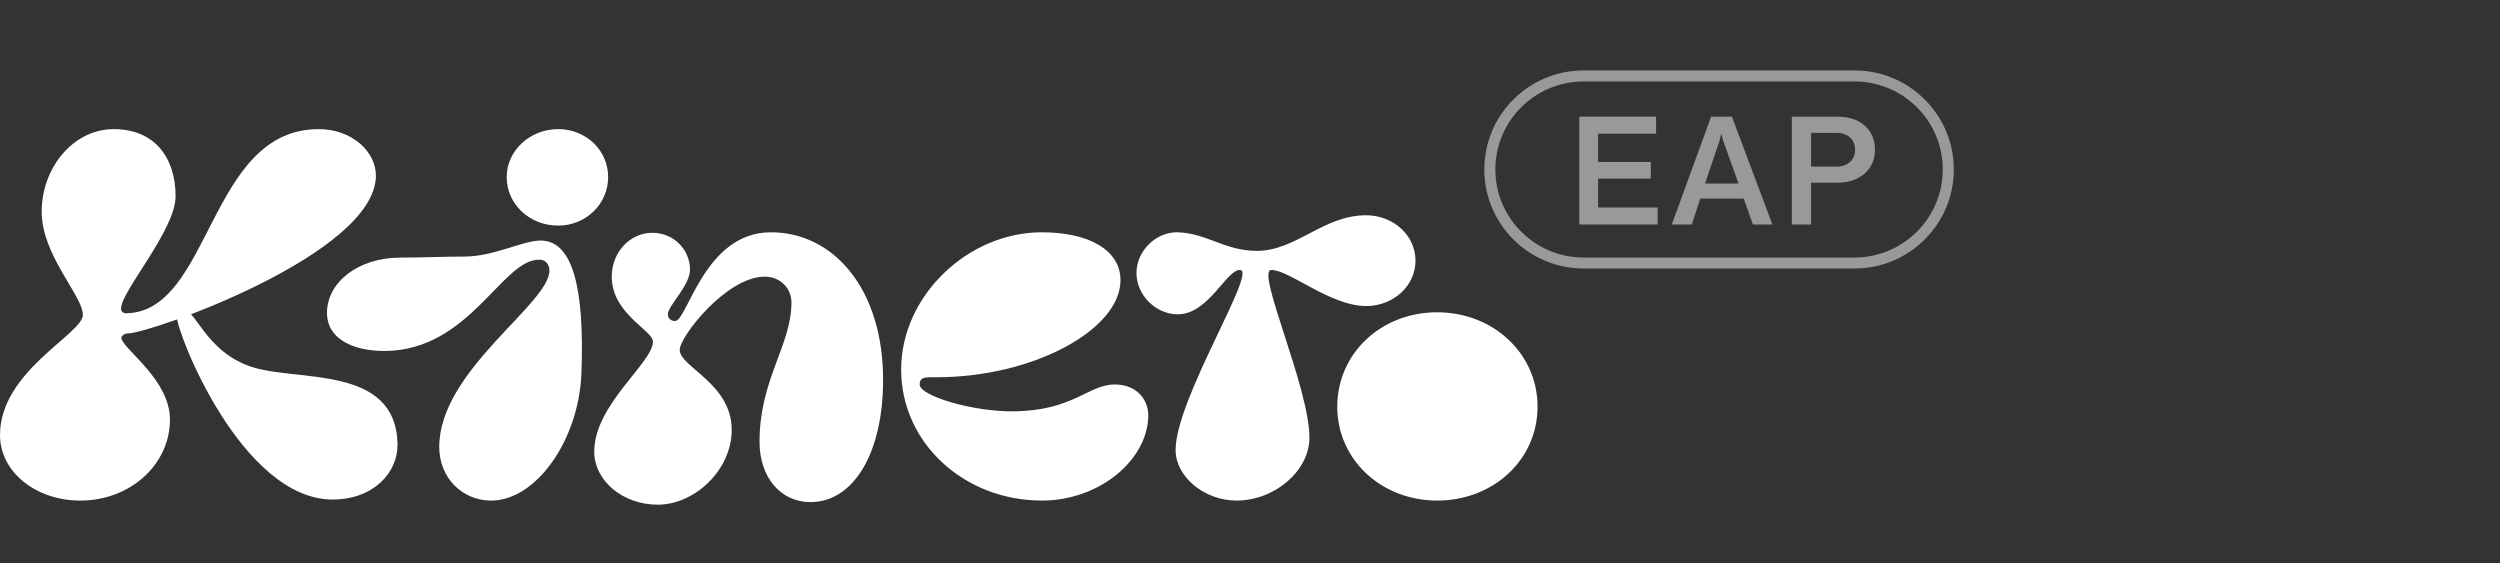 <svg width="213" height="48" viewBox="0 0 213 48" fill="none" xmlns="http://www.w3.org/2000/svg">
<rect x="0" y="0" width="213" height="48" fill="#333333" stroke="none"/>
<path d="M28.342 42.56C31.808 42.56 33.914 40.275 33.87 37.812C33.695 30.998 25.229 32.581 21.323 31.22C17.506 29.902 16.674 26.34 15.576 26.34C15.137 26.34 15.051 26.559 15.051 26.912C15.051 28.406 20.622 42.56 28.345 42.56H28.342ZM6.846 42.649C11.102 42.649 14.479 39.573 14.479 35.749C14.479 32.451 10.795 29.991 10.356 28.892C10.267 28.627 10.62 28.408 10.881 28.408C12.811 28.408 32.027 21.64 32.027 14.959C32.027 12.936 30.008 11.002 27.156 11.002C17.725 11.002 18.032 26.564 10.749 26.693C10.485 26.693 10.31 26.518 10.31 26.299C10.31 24.805 14.96 19.617 14.96 16.717C14.96 13.419 13.162 11.002 9.695 11.002C6.229 11.002 3.553 14.3 3.553 18.035C3.553 21.77 7.062 25.2 7.062 26.826C7.062 28.451 0 31.617 0 37.067C0 40.188 3.027 42.649 6.844 42.649H6.846ZM41.854 42.649C45.628 42.649 49.269 37.593 49.531 31.924C49.838 24.233 48.698 20.495 46.065 20.495C44.528 20.495 42.073 21.859 39.572 21.859C37.642 21.859 36.148 21.948 34.132 21.948C30.447 21.948 27.86 24.103 27.86 26.652C27.86 28.894 30.097 29.904 32.773 29.904C40.056 29.861 42.776 22.037 45.978 22.124C46.461 22.124 46.811 22.518 46.811 23.047C46.811 25.904 37.423 31.573 37.423 38.079C37.423 40.718 39.396 42.651 41.854 42.651V42.649ZM56.024 43C59.226 43 62.342 40.01 62.342 36.627C62.342 32.67 57.911 31.263 57.911 29.813C57.911 28.67 61.903 23.572 65.151 23.572C66.512 23.572 67.431 24.582 67.431 25.77C67.431 29.418 64.712 32.319 64.712 37.637C64.712 40.669 66.509 42.779 69.054 42.779C72.695 42.779 75.24 38.647 75.24 32.362C75.24 24.625 71.029 19.791 65.676 19.791C60.016 19.791 58.569 27.35 57.517 27.35C57.21 27.35 56.903 27.174 56.903 26.777C56.903 26.029 58.833 24.317 58.789 22.91C58.746 21.195 57.342 19.834 55.587 19.834C53.657 19.834 52.121 21.503 52.121 23.569C52.121 26.734 55.63 28.141 55.63 29.108C55.63 30.91 50.63 34.471 50.63 38.471C50.63 40.977 53.086 42.998 56.027 42.998L56.024 43ZM122.445 42.649C127.226 42.649 131 39.176 131 34.65C131 30.123 127.226 26.607 122.445 26.607C117.663 26.607 113.935 30.123 113.935 34.65C113.935 39.176 117.709 42.649 122.445 42.649ZM105.334 42.649C108.625 42.649 111.564 40.099 111.564 37.285C111.564 33.021 106.957 22.999 108.318 22.999C109.854 22.999 113.364 26.075 116.391 26.075C118.717 26.075 120.601 24.36 120.601 22.208C120.601 20.055 118.714 18.34 116.391 18.34C112.749 18.34 110.423 21.373 107.091 21.373C104.329 21.373 102.881 19.88 100.337 19.791C98.493 19.747 96.827 21.373 96.827 23.264C96.827 25.154 98.493 26.78 100.337 26.78C102.97 26.78 104.461 22.999 105.644 22.999C107.18 22.999 100.161 33.988 100.161 38.339C100.161 40.624 102.617 42.646 105.339 42.646L105.334 42.649ZM88.752 42.649C93.709 42.649 97.746 39.176 97.833 35.484C97.876 34.077 96.868 32.759 94.981 32.759C92.701 32.759 91.472 35.001 86.34 35.044C82.873 35.087 78.356 33.726 78.356 32.759C78.356 32.057 78.97 32.143 79.76 32.143C88.094 32.143 95.466 28.055 95.466 23.879C95.466 21.287 92.746 19.791 88.754 19.791C82.482 19.791 76.778 25.197 76.778 31.482C76.778 37.767 82.175 42.646 88.754 42.646L88.752 42.649ZM47.558 19.221C49.927 19.221 51.814 17.373 51.814 15.089C51.814 12.804 49.927 11 47.558 11C45.189 11 43.17 12.801 43.17 15.089C43.17 17.376 45.1 19.221 47.558 19.221Z" fill="white"/>
<path d="M134.557 9.938H141.099V11.389H136.158V13.798H140.651V15.216H136.158V17.677H141.231V19.128H134.557V9.938Z" fill="white" fill-opacity="0.5"/>
<path d="M145.785 9.938H147.557L151.009 19.128H149.349L148.565 16.922H144.862L144.138 19.128H142.438L145.785 9.938ZM148.123 15.636L146.799 11.953L146.654 11.382L146.516 11.953L145.271 15.636H148.123Z" fill="white" fill-opacity="0.5"/>
<path d="M152.664 9.938H156.577C157.21 9.938 157.765 10.054 158.244 10.286C158.723 10.518 159.092 10.846 159.351 11.271C159.614 11.695 159.746 12.185 159.746 12.741C159.746 13.301 159.612 13.796 159.344 14.225C159.081 14.649 158.705 14.979 158.218 15.216C157.734 15.452 157.17 15.57 156.524 15.57H154.304V19.128H152.664V9.938ZM156.478 14.192C156.799 14.192 157.076 14.133 157.308 14.014C157.546 13.896 157.728 13.73 157.855 13.516C157.987 13.297 158.053 13.041 158.053 12.748C158.053 12.459 157.987 12.207 157.855 11.993C157.728 11.778 157.546 11.614 157.308 11.501C157.076 11.382 156.799 11.323 156.478 11.323H154.304V14.192H156.478Z" fill="white" fill-opacity="0.5"/>
<path fill-rule="evenodd" clip-rule="evenodd" d="M157.993 6.938H134.934C130.776 6.938 127.405 10.296 127.405 14.439C127.405 18.582 130.776 21.941 134.934 21.941H157.993C162.152 21.941 165.523 18.582 165.523 14.439C165.523 10.296 162.152 6.938 157.993 6.938ZM134.934 6C130.256 6 126.464 9.778 126.464 14.439C126.464 19.1 130.256 22.878 134.934 22.878H157.993C162.671 22.878 166.464 19.1 166.464 14.439C166.464 9.778 162.671 6 157.993 6H134.934Z" fill="white" fill-opacity="0.5"/>
</svg>
